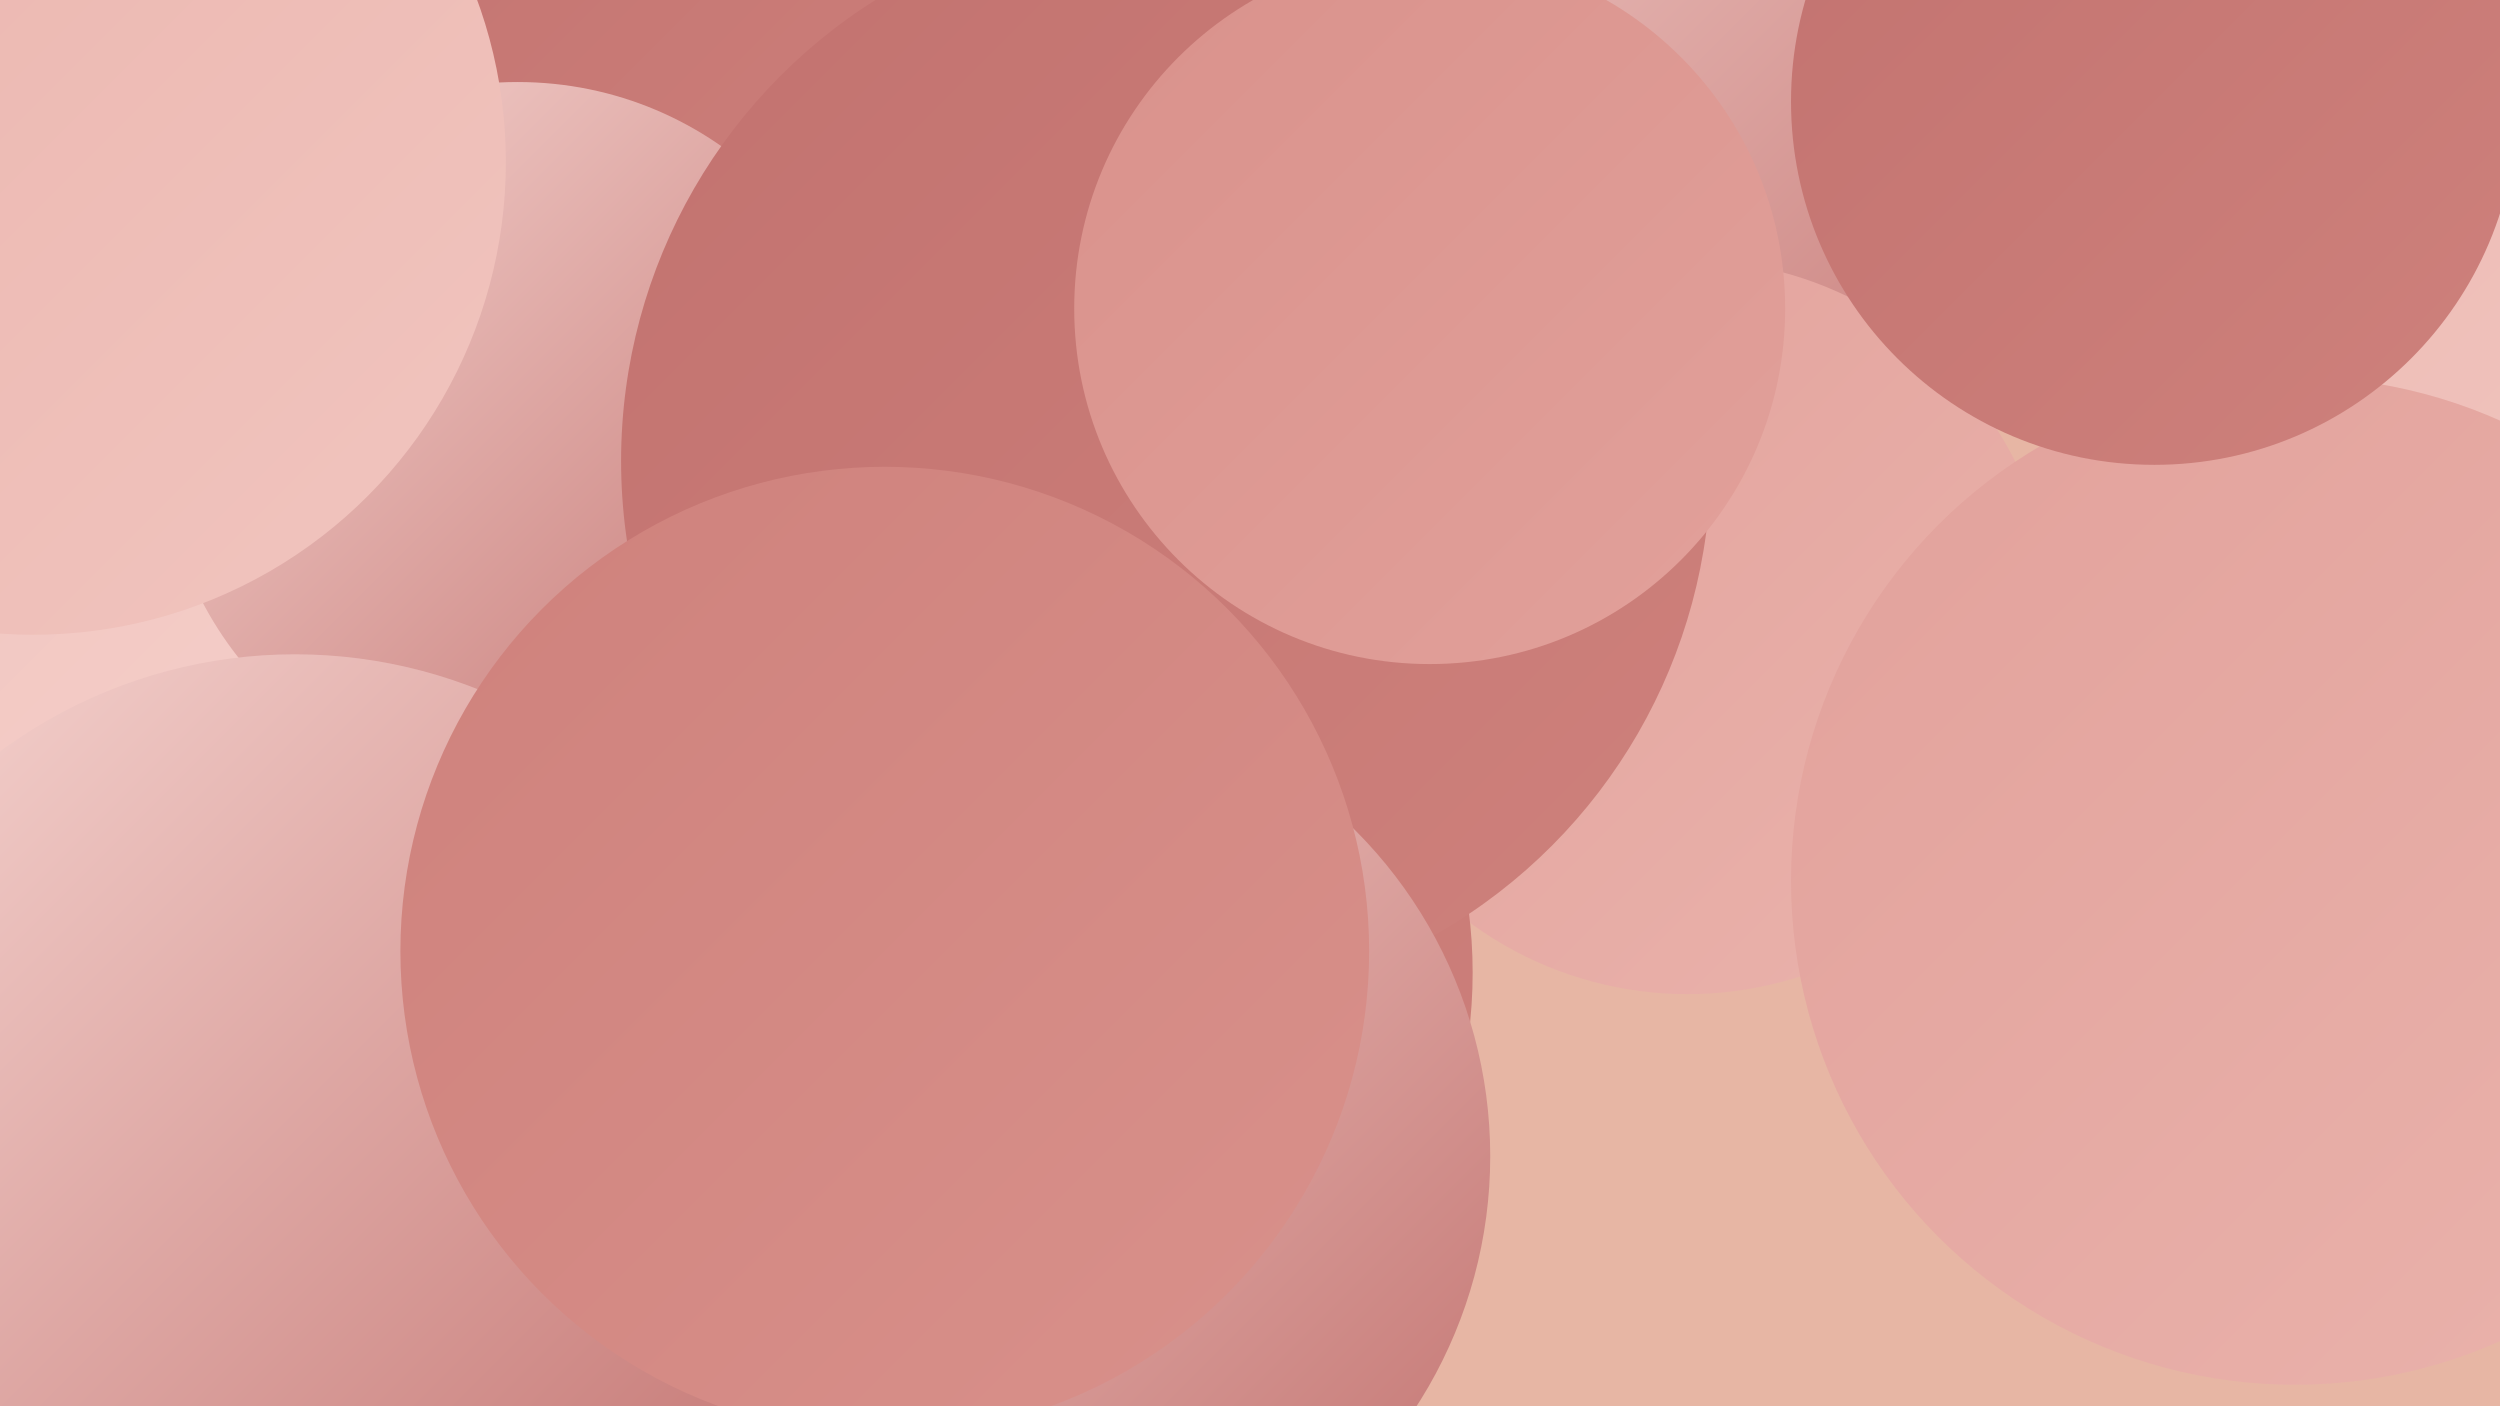 <?xml version="1.0" encoding="UTF-8"?><svg width="1280" height="720" xmlns="http://www.w3.org/2000/svg"><defs><linearGradient id="grad0" x1="0%" y1="0%" x2="100%" y2="100%"><stop offset="0%" style="stop-color:#c2726f;stop-opacity:1" /><stop offset="100%" style="stop-color:#ce817c;stop-opacity:1" /></linearGradient><linearGradient id="grad1" x1="0%" y1="0%" x2="100%" y2="100%"><stop offset="0%" style="stop-color:#ce817c;stop-opacity:1" /><stop offset="100%" style="stop-color:#d9918b;stop-opacity:1" /></linearGradient><linearGradient id="grad2" x1="0%" y1="0%" x2="100%" y2="100%"><stop offset="0%" style="stop-color:#d9918b;stop-opacity:1" /><stop offset="100%" style="stop-color:#e2a19b;stop-opacity:1" /></linearGradient><linearGradient id="grad3" x1="0%" y1="0%" x2="100%" y2="100%"><stop offset="0%" style="stop-color:#e2a19b;stop-opacity:1" /><stop offset="100%" style="stop-color:#eab3ac;stop-opacity:1" /></linearGradient><linearGradient id="grad4" x1="0%" y1="0%" x2="100%" y2="100%"><stop offset="0%" style="stop-color:#eab3ac;stop-opacity:1" /><stop offset="100%" style="stop-color:#f1c5bf;stop-opacity:1" /></linearGradient><linearGradient id="grad5" x1="0%" y1="0%" x2="100%" y2="100%"><stop offset="0%" style="stop-color:#f1c5bf;stop-opacity:1" /><stop offset="100%" style="stop-color:#f7d7d3;stop-opacity:1" /></linearGradient><linearGradient id="grad6" x1="0%" y1="0%" x2="100%" y2="100%"><stop offset="0%" style="stop-color:#f7d7d3;stop-opacity:1" /><stop offset="100%" style="stop-color:#c2726f;stop-opacity:1" /></linearGradient></defs><rect width="1280" height="720" fill="#e7b6a4" /><circle cx="354" cy="507" r="271" fill="url(#grad4)" /><circle cx="875" cy="26" r="243" fill="url(#grad6)" /><circle cx="864" cy="321" r="188" fill="url(#grad3)" /><circle cx="57" cy="540" r="243" fill="url(#grad5)" /><circle cx="366" cy="40" r="249" fill="url(#grad6)" /><circle cx="328" cy="184" r="229" fill="url(#grad3)" /><circle cx="357" cy="2" r="190" fill="url(#grad0)" /><circle cx="265" cy="224" r="182" fill="url(#grad6)" /><circle cx="1206" cy="0" r="272" fill="url(#grad4)" /><circle cx="237" cy="659" r="201" fill="url(#grad6)" /><circle cx="1175" cy="451" r="258" fill="url(#grad3)" /><circle cx="506" cy="498" r="248" fill="url(#grad0)" /><circle cx="519" cy="568" r="208" fill="url(#grad4)" /><circle cx="597" cy="236" r="279" fill="url(#grad0)" /><circle cx="17" cy="83" r="242" fill="url(#grad4)" /><circle cx="1103" cy="52" r="186" fill="url(#grad0)" /><circle cx="527" cy="592" r="236" fill="url(#grad6)" /><circle cx="151" cy="589" r="254" fill="url(#grad6)" /><circle cx="453" cy="487" r="248" fill="url(#grad1)" /><circle cx="732" cy="158" r="182" fill="url(#grad2)" /></svg>